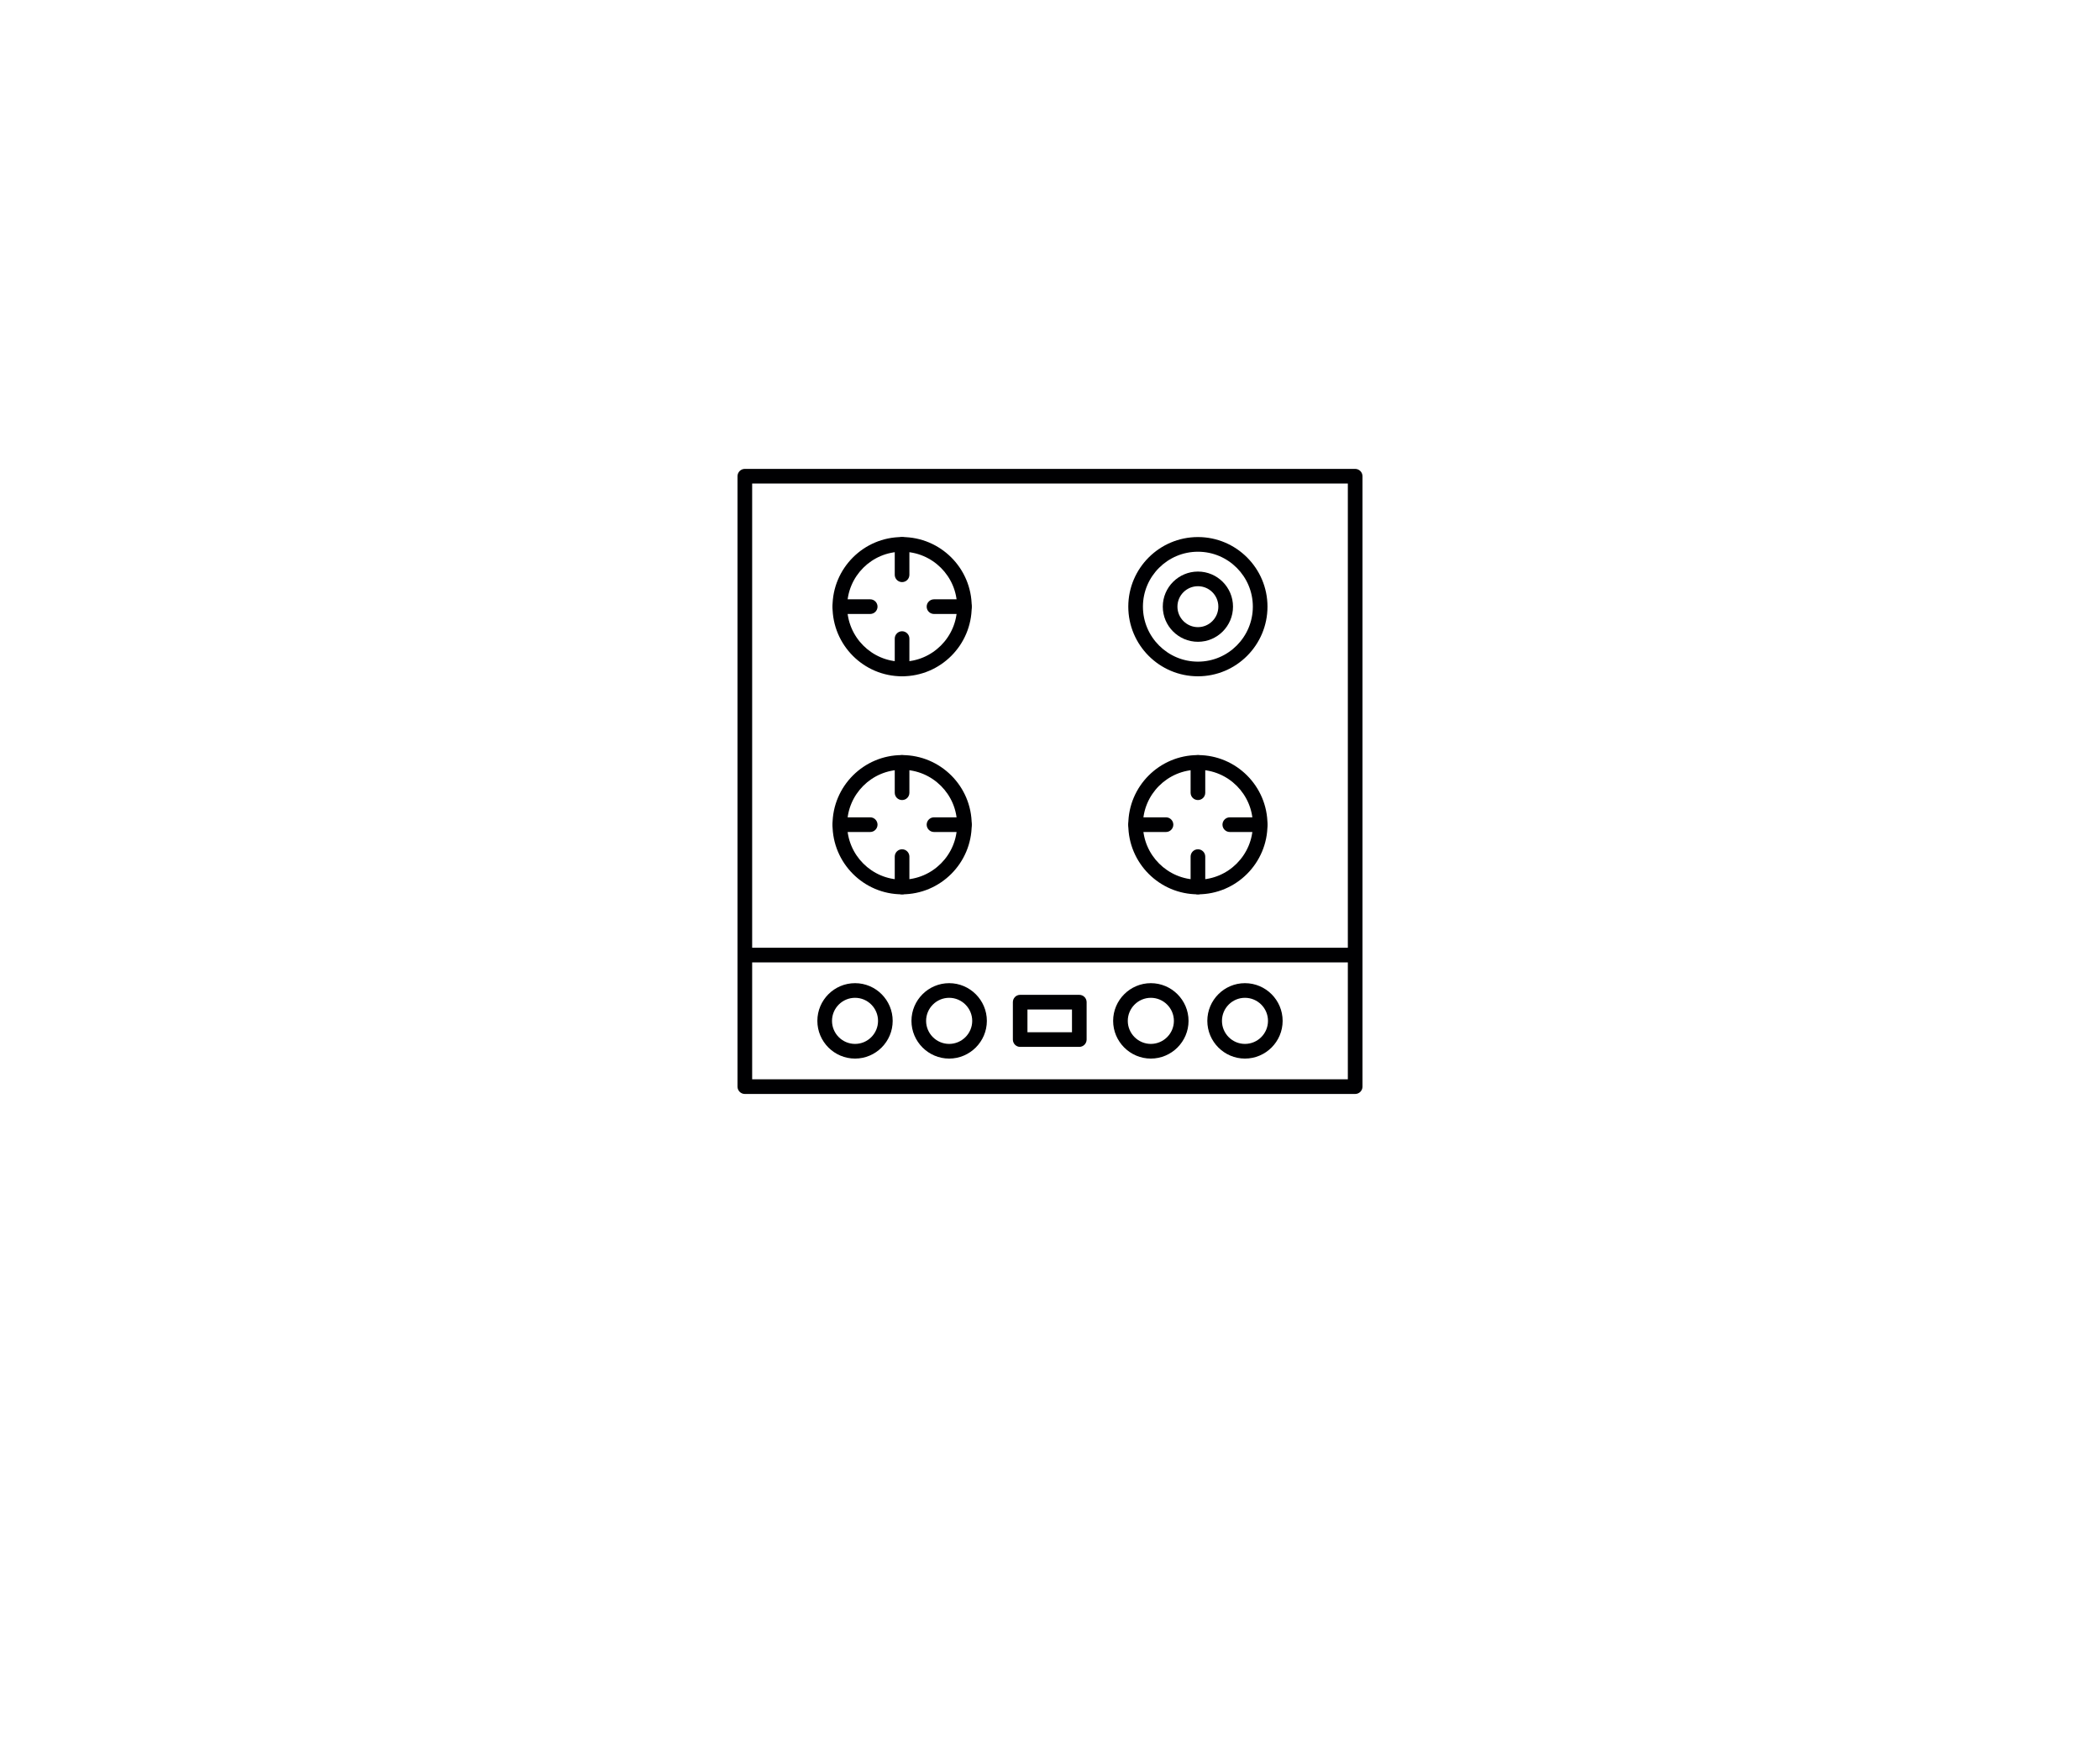 <svg xmlns="http://www.w3.org/2000/svg" xmlns:xlink="http://www.w3.org/1999/xlink" width="120" zoomAndPan="magnify" viewBox="0 0 90 83.04" height="100" preserveAspectRatio="xMidYMid meet" version="1.2"><defs><clipPath id="f23a4bd596"><path d="M 30.172 22.242 L 59.828 22.242 L 59.828 51.898 L 30.172 51.898 Z M 30.172 22.242 "/></clipPath><clipPath id="be07b5cb53"><path d="M 30.172 44 L 59.828 44 L 59.828 46 L 30.172 46 Z M 30.172 44 "/></clipPath></defs><g id="77c5848e63"><g clip-rule="nonzero" clip-path="url(#f23a4bd596)"><path style=" stroke:none;fill-rule:evenodd;fill:#000002;fill-opacity:1;" d="M 59.48 51.902 L 30.52 51.902 C 30.328 51.902 30.172 51.746 30.172 51.555 L 30.172 22.594 C 30.172 22.402 30.328 22.246 30.52 22.246 L 59.48 22.246 C 59.672 22.246 59.828 22.402 59.828 22.594 L 59.828 51.555 C 59.828 51.746 59.672 51.902 59.48 51.902 Z M 30.867 51.207 L 59.133 51.207 L 59.133 22.941 L 30.867 22.941 Z M 30.867 51.207 "/></g><g clip-rule="nonzero" clip-path="url(#be07b5cb53)"><path style=" stroke:none;fill-rule:evenodd;fill:#000002;fill-opacity:1;" d="M 59.48 45.66 L 30.52 45.66 C 30.328 45.66 30.172 45.504 30.172 45.312 C 30.172 45.121 30.328 44.965 30.52 44.965 L 59.48 44.965 C 59.672 44.965 59.828 45.121 59.828 45.312 C 59.828 45.504 59.672 45.66 59.48 45.66 Z M 59.48 45.66 "/></g><path style=" stroke:none;fill-rule:evenodd;fill:#000002;fill-opacity:1;" d="M 52.02 32.086 C 50.195 32.086 48.715 30.605 48.715 28.781 C 48.715 26.961 50.195 25.48 52.02 25.48 C 53.84 25.48 55.32 26.961 55.32 28.781 C 55.32 30.605 53.84 32.086 52.02 32.086 Z M 52.02 26.176 C 50.582 26.176 49.41 27.344 49.41 28.781 C 49.41 30.219 50.582 31.391 52.02 31.391 C 53.457 31.391 54.625 30.219 54.625 28.781 C 54.625 27.344 53.457 26.176 52.02 26.176 Z M 52.02 26.176 "/><path style=" stroke:none;fill-rule:evenodd;fill:#000002;fill-opacity:1;" d="M 52.02 42.43 C 50.195 42.43 48.715 40.945 48.715 39.125 C 48.715 37.305 50.195 35.824 52.02 35.824 C 53.84 35.824 55.32 37.305 55.32 39.125 C 55.32 40.945 53.84 42.43 52.02 42.43 Z M 52.02 36.52 C 50.582 36.52 49.41 37.688 49.41 39.125 C 49.41 40.562 50.582 41.734 52.02 41.734 C 53.457 41.734 54.625 40.562 54.625 39.125 C 54.625 37.688 53.457 36.52 52.02 36.52 Z M 52.02 36.52 "/><path style=" stroke:none;fill-rule:evenodd;fill:#000002;fill-opacity:1;" d="M 52.02 30.449 C 51.102 30.449 50.352 29.703 50.352 28.781 C 50.352 27.863 51.102 27.117 52.02 27.117 C 52.938 27.117 53.684 27.863 53.684 28.781 C 53.684 29.703 52.938 30.449 52.02 30.449 Z M 52.02 27.812 C 51.484 27.812 51.047 28.246 51.047 28.781 C 51.047 29.316 51.484 29.754 52.02 29.754 C 52.555 29.754 52.988 29.316 52.988 28.781 C 52.988 28.246 52.555 27.812 52.02 27.812 Z M 52.02 27.812 "/><path style=" stroke:none;fill-rule:evenodd;fill:#000002;fill-opacity:1;" d="M 37.98 32.086 C 36.16 32.086 34.68 30.605 34.68 28.781 C 34.68 26.961 36.16 25.48 37.98 25.48 C 39.805 25.48 41.285 26.961 41.285 28.781 C 41.285 30.605 39.805 32.086 37.98 32.086 Z M 37.98 26.176 C 36.543 26.176 35.375 27.344 35.375 28.781 C 35.375 30.219 36.543 31.391 37.98 31.391 C 39.418 31.391 40.59 30.219 40.59 28.781 C 40.59 27.344 39.418 26.176 37.98 26.176 Z M 37.98 26.176 "/><path style=" stroke:none;fill-rule:evenodd;fill:#000002;fill-opacity:1;" d="M 37.98 42.43 C 36.16 42.43 34.68 40.945 34.68 39.125 C 34.68 37.305 36.16 35.824 37.98 35.824 C 39.805 35.824 41.285 37.305 41.285 39.125 C 41.285 40.945 39.805 42.43 37.98 42.43 Z M 37.98 36.52 C 36.543 36.52 35.375 37.688 35.375 39.125 C 35.375 40.562 36.543 41.734 37.98 41.734 C 39.418 41.734 40.59 40.562 40.59 39.125 C 40.59 37.688 39.418 36.52 37.98 36.52 Z M 37.98 36.52 "/><path style=" stroke:none;fill-rule:evenodd;fill:#000002;fill-opacity:1;" d="M 37.98 27.617 C 37.789 27.617 37.633 27.461 37.633 27.27 L 37.633 25.828 C 37.633 25.637 37.789 25.48 37.98 25.48 C 38.172 25.48 38.328 25.637 38.328 25.828 L 38.328 27.27 C 38.328 27.461 38.176 27.617 37.98 27.617 Z M 37.98 27.617 "/><path style=" stroke:none;fill-rule:evenodd;fill:#000002;fill-opacity:1;" d="M 40.938 29.129 L 39.496 29.129 C 39.305 29.129 39.148 28.977 39.148 28.781 C 39.148 28.59 39.305 28.434 39.496 28.434 L 40.938 28.434 C 41.129 28.434 41.285 28.59 41.285 28.781 C 41.285 28.973 41.129 29.129 40.938 29.129 Z M 40.938 29.129 "/><path style=" stroke:none;fill-rule:evenodd;fill:#000002;fill-opacity:1;" d="M 37.98 32.086 C 37.789 32.086 37.633 31.93 37.633 31.738 L 37.633 30.297 C 37.633 30.105 37.789 29.949 37.98 29.949 C 38.172 29.949 38.328 30.105 38.328 30.297 L 38.328 31.738 C 38.328 31.93 38.176 32.086 37.98 32.086 Z M 37.98 32.086 "/><path style=" stroke:none;fill-rule:evenodd;fill:#000002;fill-opacity:1;" d="M 36.469 29.129 L 35.027 29.129 C 34.836 29.129 34.68 28.977 34.68 28.781 C 34.68 28.59 34.836 28.434 35.027 28.434 L 36.469 28.434 C 36.66 28.434 36.816 28.59 36.816 28.781 C 36.816 28.973 36.66 29.129 36.469 29.129 Z M 36.469 29.129 "/><path style=" stroke:none;fill-rule:evenodd;fill:#000002;fill-opacity:1;" d="M 37.98 37.957 C 37.789 37.957 37.633 37.805 37.633 37.609 L 37.633 36.172 C 37.633 35.98 37.789 35.824 37.98 35.824 C 38.172 35.824 38.328 35.98 38.328 36.172 L 38.328 37.609 C 38.328 37.805 38.176 37.957 37.98 37.957 Z M 37.98 37.957 "/><path style=" stroke:none;fill-rule:evenodd;fill:#000002;fill-opacity:1;" d="M 40.938 39.473 L 39.496 39.473 C 39.305 39.473 39.148 39.316 39.148 39.125 C 39.148 38.934 39.305 38.777 39.496 38.777 L 40.938 38.777 C 41.129 38.777 41.285 38.934 41.285 39.125 C 41.285 39.316 41.129 39.473 40.938 39.473 Z M 40.938 39.473 "/><path style=" stroke:none;fill-rule:evenodd;fill:#000002;fill-opacity:1;" d="M 37.98 42.43 C 37.789 42.43 37.633 42.273 37.633 42.082 L 37.633 40.641 C 37.633 40.449 37.789 40.293 37.98 40.293 C 38.172 40.293 38.328 40.449 38.328 40.641 L 38.328 42.082 C 38.328 42.273 38.176 42.43 37.98 42.43 Z M 37.98 42.43 "/><path style=" stroke:none;fill-rule:evenodd;fill:#000002;fill-opacity:1;" d="M 36.469 39.473 L 35.027 39.473 C 34.836 39.473 34.68 39.316 34.68 39.125 C 34.68 38.934 34.836 38.777 35.027 38.777 L 36.469 38.777 C 36.66 38.777 36.816 38.934 36.816 39.125 C 36.816 39.316 36.66 39.473 36.469 39.473 Z M 36.469 39.473 "/><path style=" stroke:none;fill-rule:evenodd;fill:#000002;fill-opacity:1;" d="M 52.02 37.957 C 51.828 37.957 51.672 37.805 51.672 37.609 L 51.672 36.172 C 51.672 35.98 51.828 35.824 52.02 35.824 C 52.211 35.824 52.367 35.98 52.367 36.172 L 52.367 37.609 C 52.367 37.805 52.211 37.957 52.02 37.957 Z M 52.02 37.957 "/><path style=" stroke:none;fill-rule:evenodd;fill:#000002;fill-opacity:1;" d="M 54.973 39.473 L 53.531 39.473 C 53.34 39.473 53.184 39.316 53.184 39.125 C 53.184 38.934 53.34 38.777 53.531 38.777 L 54.973 38.777 C 55.164 38.777 55.32 38.934 55.32 39.125 C 55.32 39.316 55.164 39.473 54.973 39.473 Z M 54.973 39.473 "/><path style=" stroke:none;fill-rule:evenodd;fill:#000002;fill-opacity:1;" d="M 52.02 42.43 C 51.828 42.43 51.672 42.273 51.672 42.082 L 51.672 40.641 C 51.672 40.449 51.828 40.293 52.02 40.293 C 52.211 40.293 52.367 40.449 52.367 40.641 L 52.367 42.082 C 52.367 42.273 52.211 42.43 52.02 42.43 Z M 52.02 42.43 "/><path style=" stroke:none;fill-rule:evenodd;fill:#000002;fill-opacity:1;" d="M 50.504 39.473 L 49.062 39.473 C 48.871 39.473 48.715 39.316 48.715 39.125 C 48.715 38.934 48.871 38.777 49.062 38.777 L 50.504 38.777 C 50.695 38.777 50.852 38.934 50.852 39.125 C 50.852 39.316 50.695 39.473 50.504 39.473 Z M 50.504 39.473 "/><path style=" stroke:none;fill-rule:evenodd;fill:#000002;fill-opacity:1;" d="M 35.75 50.223 C 34.762 50.223 33.961 49.418 33.961 48.434 C 33.961 47.449 34.762 46.645 35.75 46.645 C 36.734 46.645 37.535 47.449 37.535 48.434 C 37.535 49.418 36.734 50.223 35.75 50.223 Z M 35.75 47.34 C 35.145 47.34 34.656 47.832 34.656 48.434 C 34.656 49.035 35.145 49.527 35.75 49.527 C 36.352 49.527 36.84 49.035 36.84 48.434 C 36.84 47.832 36.352 47.34 35.75 47.34 Z M 35.75 47.34 "/><path style=" stroke:none;fill-rule:evenodd;fill:#000002;fill-opacity:1;" d="M 40.215 50.223 C 39.23 50.223 38.426 49.418 38.426 48.434 C 38.426 47.449 39.23 46.645 40.215 46.645 C 41.199 46.645 42.004 47.449 42.004 48.434 C 42.004 49.418 41.199 50.223 40.215 50.223 Z M 40.215 47.34 C 39.613 47.34 39.121 47.832 39.121 48.434 C 39.121 49.035 39.613 49.527 40.215 49.527 C 40.816 49.527 41.309 49.035 41.309 48.434 C 41.309 47.832 40.816 47.34 40.215 47.34 Z M 40.215 47.34 "/><path style=" stroke:none;fill-rule:evenodd;fill:#000002;fill-opacity:1;" d="M 49.785 50.223 C 48.801 50.223 47.996 49.418 47.996 48.434 C 47.996 47.449 48.801 46.645 49.785 46.645 C 50.77 46.645 51.574 47.449 51.574 48.434 C 51.574 49.418 50.77 50.223 49.785 50.223 Z M 49.785 47.34 C 49.184 47.34 48.691 47.832 48.691 48.434 C 48.691 49.035 49.184 49.527 49.785 49.527 C 50.387 49.527 50.879 49.035 50.879 48.434 C 50.879 47.832 50.387 47.34 49.785 47.34 Z M 49.785 47.34 "/><path style=" stroke:none;fill-rule:evenodd;fill:#000002;fill-opacity:1;" d="M 54.25 50.223 C 53.266 50.223 52.465 49.418 52.465 48.434 C 52.465 47.449 53.266 46.645 54.25 46.645 C 55.238 46.645 56.039 47.449 56.039 48.434 C 56.039 49.418 55.238 50.223 54.25 50.223 Z M 54.25 47.34 C 53.648 47.34 53.16 47.832 53.16 48.434 C 53.16 49.035 53.648 49.527 54.25 49.527 C 54.855 49.527 55.344 49.035 55.344 48.434 C 55.344 47.832 54.855 47.34 54.25 47.34 Z M 54.25 47.34 "/><path style=" stroke:none;fill-rule:evenodd;fill:#000002;fill-opacity:1;" d="M 46.391 49.668 L 43.582 49.668 C 43.391 49.668 43.238 49.512 43.238 49.32 L 43.238 47.547 C 43.238 47.355 43.391 47.199 43.582 47.199 L 46.391 47.199 C 46.582 47.199 46.738 47.355 46.738 47.547 L 46.738 49.32 C 46.738 49.512 46.582 49.668 46.391 49.668 Z M 43.93 48.973 L 46.043 48.973 L 46.043 47.895 L 43.93 47.895 Z M 43.93 48.973 "/></g></svg>